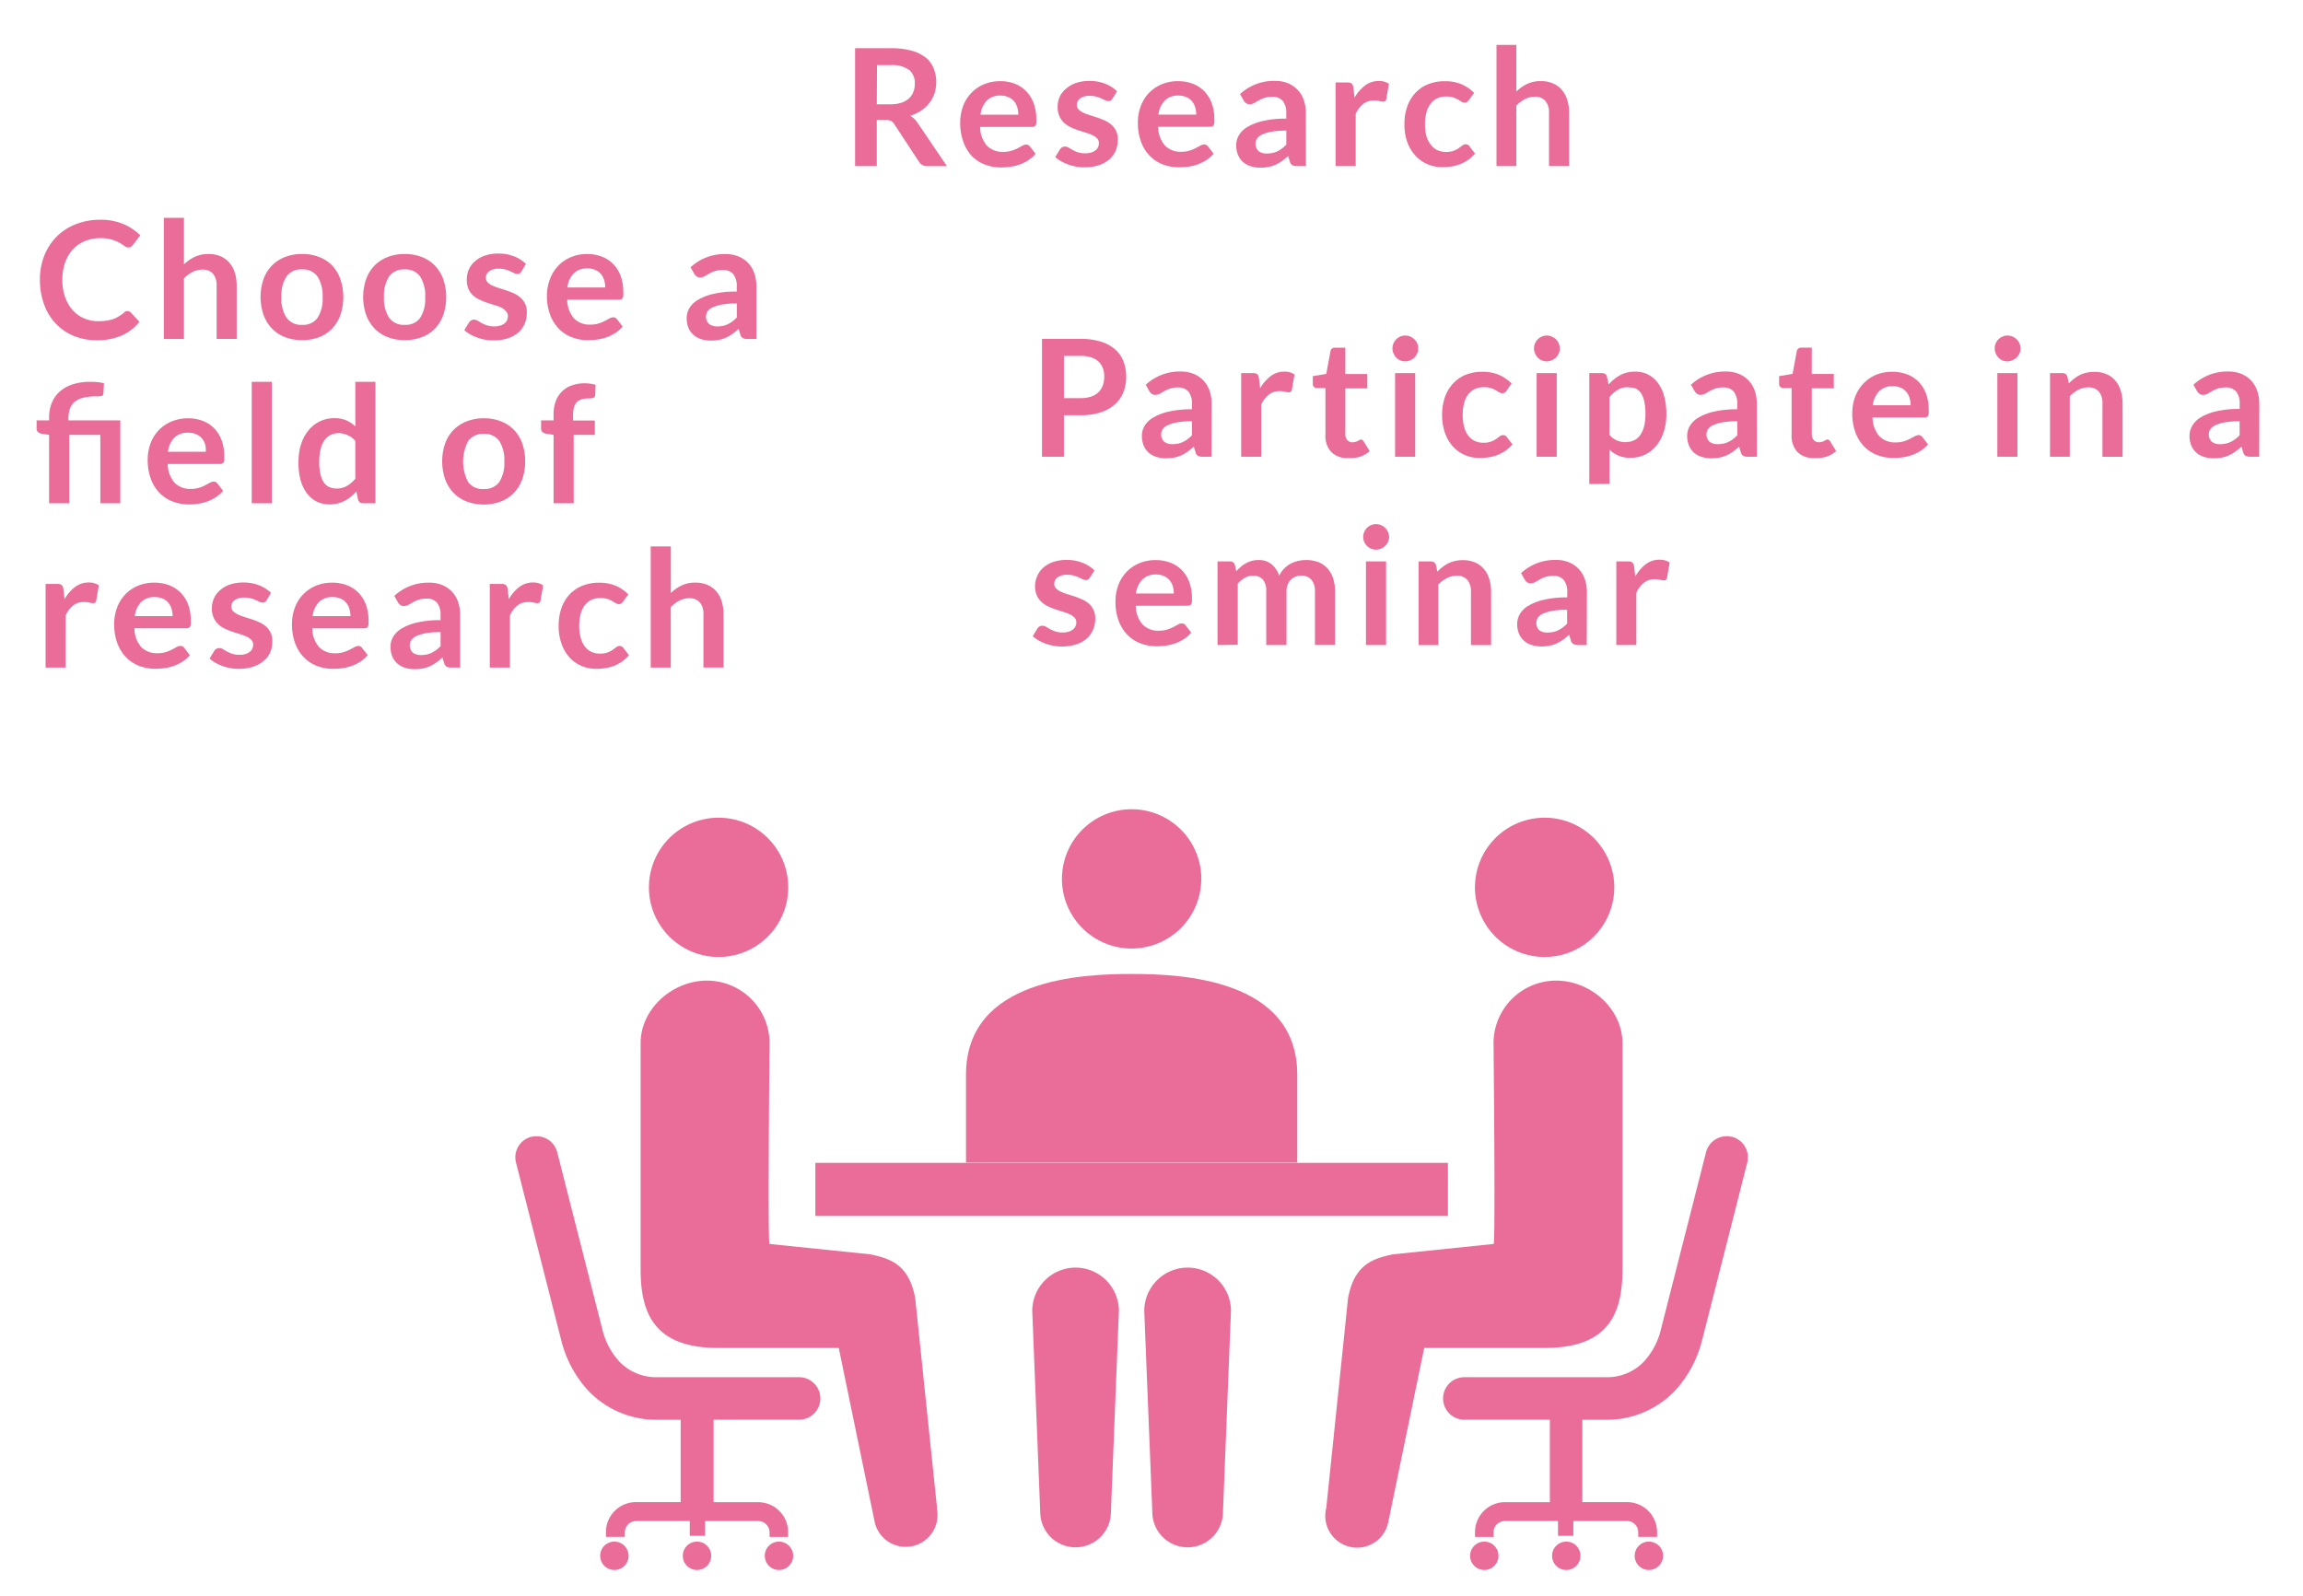 <svg xmlns="http://www.w3.org/2000/svg" viewBox="0 0 404 280"><defs><style>.cls-1{fill:#fff;}.cls-2{fill:#ea6d99;}</style></defs><title>成長のプロセス3年次_社会学科</title><g id="レイヤー_2" data-name="レイヤー 2"><g id="レイヤー_1-2" data-name="レイヤー 1"><rect class="cls-1" width="404" height="280"/><path class="cls-2" d="M262.87,273a2.49,2.49,0,1,1-2.48-2.49,2.48,2.48,0,0,1,2.48,2.49"/><path class="cls-2" d="M291.74,273a2.49,2.49,0,1,1-2.48-2.49,2.48,2.48,0,0,1,2.48,2.49"/><path class="cls-2" d="M277.25,273a2.49,2.49,0,1,1-2.48-2.49,2.48,2.48,0,0,1,2.48,2.49"/><path class="cls-2" d="M303.81,199.49a3.73,3.73,0,0,0-4.53,2.69l-7.92,31.11a12.71,12.71,0,0,1-3,5.65,8.9,8.9,0,0,1-6.69,2.72H256.88a3.73,3.73,0,0,0,0,7.46h15v14.47H264a5.26,5.26,0,0,0-5.25,5.26v.84H262v-.84A2,2,0,0,1,264,266.9h9.31v2.6H276v-2.6h9.44a1.94,1.94,0,0,1,1.94,1.94v.84h3.31v-.84a5.26,5.26,0,0,0-5.26-5.26h-7.85V249.13h4.06A16.49,16.49,0,0,0,293.86,244a20.36,20.36,0,0,0,4.73-8.84L306.51,204a3.73,3.73,0,0,0-2.7-4.53"/><path class="cls-2" d="M134.16,273a2.49,2.49,0,1,0,2.48-2.49,2.48,2.48,0,0,0-2.48,2.49"/><path class="cls-2" d="M105.29,273a2.49,2.49,0,1,0,2.48-2.49,2.48,2.48,0,0,0-2.48,2.49"/><path class="cls-2" d="M119.78,273a2.49,2.49,0,1,0,2.49-2.49,2.48,2.48,0,0,0-2.49,2.49"/><path class="cls-2" d="M93.22,199.49a3.74,3.74,0,0,1,4.53,2.69l7.92,31.11a12.75,12.75,0,0,0,3,5.65,8.92,8.92,0,0,0,6.69,2.72h24.82a3.73,3.73,0,1,1,0,7.46h-15v14.47H133a5.27,5.27,0,0,1,5.26,5.26v.84H135v-.84A2,2,0,0,0,133,266.9h-9.31v2.6H121v-2.6h-9.45a2,2,0,0,0-1.94,1.94v.84h-3.31v-.84a5.26,5.26,0,0,1,5.25-5.26h7.85V249.13h-4.06A16.49,16.49,0,0,1,103.17,244a20.27,20.27,0,0,1-4.72-8.84L90.52,204a3.72,3.72,0,0,1,2.69-4.53"/><path class="cls-2" d="M188.68,222.43a7.61,7.61,0,0,0-7.6,7.6l1.4,35.28a6.2,6.2,0,1,0,12.4,0l1.4-35.28a7.61,7.61,0,0,0-7.61-7.6"/><path class="cls-2" d="M208.34,222.43a7.61,7.61,0,0,0-7.61,7.6l1.41,35.28a6.2,6.2,0,1,0,12.4,0l1.4-35.28a7.6,7.6,0,0,0-7.6-7.6"/><path class="cls-2" d="M210.73,154.2A12.22,12.22,0,1,1,198.52,142a12.22,12.22,0,0,1,12.22,12.22"/><rect class="cls-2" x="143.03" y="204.05" width="110.97" height="9.31"/><path class="cls-2" d="M227.57,204V188.57c0-16.84-20.37-17.67-29.05-17.67s-29.06.83-29.06,17.67V204Z"/><path class="cls-2" d="M232.65,264.69l3.83-36.91c1.12-6,4.44-6.93,7.86-7.68L262,218.28c.37.58,0-35.44,0-35.44a11,11,0,0,1,11.17-10.77c6.07.11,11.57,5.13,11.45,11.18v39.5c0,8.11-2.71,13.78-13.69,13.78H249.84l-6.32,30.63a5.58,5.58,0,1,1-10.88-2.48"/><path class="cls-2" d="M164.39,264.69l-3.84-36.91c-1.13-6-4.44-6.93-7.86-7.68L135,218.28c-.36.58,0-35.44,0-35.44a11,11,0,0,0-11.17-10.77c-6.06.11-11.57,5.13-11.45,11.18v39.5c0,8.11,2.71,13.78,13.68,13.78h21.08l6.32,30.63a5.58,5.58,0,0,0,10.88-2.48"/><path class="cls-2" d="M259.36,159.54a12.22,12.22,0,1,0,7.77-15.44,12.22,12.22,0,0,0-7.77,15.44"/><path class="cls-2" d="M137.66,159.54a12.22,12.22,0,1,1-7.77-15.44,12.22,12.22,0,0,1,7.77,15.44"/><path class="cls-2" d="M22.4,54.6a.72.72,0,0,1,.54.24l1.52,1.64a8.34,8.34,0,0,1-3.1,2.39A10.68,10.68,0,0,1,17,59.7a10.45,10.45,0,0,1-4.14-.79,9.15,9.15,0,0,1-3.14-2.19,9.59,9.59,0,0,1-2-3.35A12.58,12.58,0,0,1,7,49.13a11.42,11.42,0,0,1,.77-4.27,9.64,9.64,0,0,1,5.53-5.52,11.54,11.54,0,0,1,4.31-.78,10.2,10.2,0,0,1,4,.74,9.43,9.43,0,0,1,3,2L23.29,43a1.2,1.2,0,0,1-.29.3.84.84,0,0,1-.49.13,1.13,1.13,0,0,1-.67-.26,8.16,8.16,0,0,0-.87-.56,7.07,7.07,0,0,0-1.34-.56,6.87,6.87,0,0,0-2.05-.26,6.94,6.94,0,0,0-2.68.51,6,6,0,0,0-2.1,1.45,6.66,6.66,0,0,0-1.37,2.3,8.81,8.81,0,0,0-.49,3,9.07,9.07,0,0,0,.49,3.11,6.84,6.84,0,0,0,1.34,2.29,5.74,5.74,0,0,0,2,1.42,6.16,6.16,0,0,0,2.46.49,10.49,10.49,0,0,0,1.42-.09,5.94,5.94,0,0,0,1.17-.27,5.16,5.16,0,0,0,1-.48,6.4,6.4,0,0,0,1-.72,1.35,1.35,0,0,1,.3-.21A.75.75,0,0,1,22.4,54.6Z"/><path class="cls-2" d="M28.74,59.48V38.22h3.53v8.17a7.45,7.45,0,0,1,1.89-1.32,5.47,5.47,0,0,1,2.42-.5,5.27,5.27,0,0,1,2.13.41,4.22,4.22,0,0,1,1.55,1.14,5,5,0,0,1,.94,1.76,7.49,7.49,0,0,1,.32,2.25v9.34H38V50.13a3.14,3.14,0,0,0-.62-2.08,2.31,2.31,0,0,0-1.87-.74,3.69,3.69,0,0,0-1.72.41,6.17,6.17,0,0,0-1.52,1.13V59.48Z"/><path class="cls-2" d="M53,44.57a8,8,0,0,1,3,.53,6.42,6.42,0,0,1,2.28,1.5A6.64,6.64,0,0,1,59.71,49a9.83,9.83,0,0,1,0,6.28,6.8,6.8,0,0,1-1.46,2.39A6.34,6.34,0,0,1,56,59.16a8.69,8.69,0,0,1-6,0,6.4,6.4,0,0,1-2.3-1.52,6.83,6.83,0,0,1-1.47-2.39,9.7,9.7,0,0,1,0-6.28A6.67,6.67,0,0,1,47.7,46.6,6.47,6.47,0,0,1,50,45.1,8.09,8.09,0,0,1,53,44.57ZM53,57a3.11,3.11,0,0,0,2.71-1.23,6.17,6.17,0,0,0,.88-3.61,6.24,6.24,0,0,0-.88-3.62A3.09,3.09,0,0,0,53,47.27a3.14,3.14,0,0,0-2.75,1.25,6.2,6.2,0,0,0-.89,3.61,6.14,6.14,0,0,0,.89,3.6A3.15,3.15,0,0,0,53,57Z"/><path class="cls-2" d="M71,44.57a8,8,0,0,1,3,.53,6.42,6.42,0,0,1,2.28,1.5A6.64,6.64,0,0,1,77.76,49a9.83,9.83,0,0,1,0,6.28,6.8,6.8,0,0,1-1.46,2.39A6.34,6.34,0,0,1,74,59.16a8.69,8.69,0,0,1-6,0,6.4,6.4,0,0,1-2.3-1.52,6.83,6.83,0,0,1-1.47-2.39,9.7,9.7,0,0,1,0-6.28,6.67,6.67,0,0,1,1.47-2.37A6.47,6.47,0,0,1,68,45.1,8.09,8.09,0,0,1,71,44.57ZM71,57a3.11,3.11,0,0,0,2.71-1.23,6.17,6.17,0,0,0,.88-3.61,6.24,6.24,0,0,0-.88-3.62A3.09,3.09,0,0,0,71,47.27a3.14,3.14,0,0,0-2.75,1.25,6.2,6.2,0,0,0-.89,3.61,6.14,6.14,0,0,0,.89,3.6A3.15,3.15,0,0,0,71,57Z"/><path class="cls-2" d="M91.46,47.66a1,1,0,0,1-.3.32.79.79,0,0,1-.4.09,1.26,1.26,0,0,1-.55-.14l-.68-.32a6.29,6.29,0,0,0-.88-.32,4.2,4.2,0,0,0-1.17-.14,2.72,2.72,0,0,0-1.65.44,1.37,1.37,0,0,0-.6,1.16,1.1,1.1,0,0,0,.31.79,2.75,2.75,0,0,0,.82.56,8,8,0,0,0,1.15.44l1.32.42q.67.23,1.32.52a4.57,4.57,0,0,1,1.15.74,3.27,3.27,0,0,1,1.12,2.6,4.86,4.86,0,0,1-.39,2,4.3,4.3,0,0,1-1.13,1.55,5.32,5.32,0,0,1-1.84,1,8,8,0,0,1-2.51.36,8.05,8.05,0,0,1-1.48-.13,8.86,8.86,0,0,1-1.39-.38,7.71,7.71,0,0,1-1.23-.57,6,6,0,0,1-1-.72l.82-1.34a1.16,1.16,0,0,1,.37-.37,1.06,1.06,0,0,1,.54-.13,1.13,1.13,0,0,1,.62.19l.68.4a6,6,0,0,0,.91.4,4,4,0,0,0,1.32.19,3.39,3.39,0,0,0,1.08-.15,2.28,2.28,0,0,0,.74-.39,1.49,1.49,0,0,0,.43-.56,1.7,1.7,0,0,0,.14-.67,1.18,1.18,0,0,0-.31-.84A2.67,2.67,0,0,0,88,54a7.92,7.92,0,0,0-1.16-.44l-1.33-.42a12.21,12.21,0,0,1-1.33-.54A4.55,4.55,0,0,1,83,51.86a3.53,3.53,0,0,1-.82-1.16A4,4,0,0,1,81.89,49a4.23,4.23,0,0,1,.36-1.72,4,4,0,0,1,1.05-1.42,5.26,5.26,0,0,1,1.73-1,7.24,7.24,0,0,1,2.4-.37,7.34,7.34,0,0,1,2.76.5,6.22,6.22,0,0,1,2.07,1.32Z"/><path class="cls-2" d="M103,44.57a7.1,7.1,0,0,1,2.55.45,5.6,5.6,0,0,1,2,1.29,5.93,5.93,0,0,1,1.32,2.09,7.9,7.9,0,0,1,.47,2.83,5.08,5.08,0,0,1,0,.66,1.07,1.07,0,0,1-.13.42.53.53,0,0,1-.25.21,1.07,1.07,0,0,1-.4.06H99.5a5.05,5.05,0,0,0,1.22,3.32,3.79,3.79,0,0,0,2.8,1.06,4.82,4.82,0,0,0,1.48-.2,6.88,6.88,0,0,0,1.09-.44l.82-.44a1.37,1.37,0,0,1,.68-.2.75.75,0,0,1,.37.09.83.83,0,0,1,.27.24l1,1.29a5.86,5.86,0,0,1-1.32,1.15,7.33,7.33,0,0,1-1.52.74,8.5,8.5,0,0,1-1.62.39,11.59,11.59,0,0,1-1.6.11,7.86,7.86,0,0,1-2.85-.51,6.37,6.37,0,0,1-2.29-1.5,7,7,0,0,1-1.53-2.46,9.51,9.51,0,0,1-.56-3.4A8.12,8.12,0,0,1,96.47,49a6.81,6.81,0,0,1,1.4-2.3,6.6,6.6,0,0,1,2.22-1.55A7.31,7.31,0,0,1,103,44.57Zm.07,2.53a3.27,3.27,0,0,0-2.42.87,4.3,4.3,0,0,0-1.12,2.47h6.64a4.41,4.41,0,0,0-.19-1.29,3,3,0,0,0-.57-1.07,2.7,2.7,0,0,0-1-.72A3.3,3.3,0,0,0,103.11,47.1Z"/><path class="cls-2" d="M132.69,59.48H131.1a1.69,1.69,0,0,1-.79-.15,1,1,0,0,1-.43-.61l-.31-1a12.36,12.36,0,0,1-1.09.88,6.73,6.73,0,0,1-1.11.64,5.66,5.66,0,0,1-1.22.39,7.47,7.47,0,0,1-1.43.13,5.6,5.6,0,0,1-1.72-.25,3.69,3.69,0,0,1-1.35-.75,3.42,3.42,0,0,1-.88-1.25,4.45,4.45,0,0,1-.31-1.74,3.43,3.43,0,0,1,.44-1.64,4.11,4.11,0,0,1,1.45-1.46,9.27,9.27,0,0,1,2.7-1.08,17.28,17.28,0,0,1,4.19-.43v-.87a3.29,3.29,0,0,0-.62-2.2,2.28,2.28,0,0,0-1.81-.71,4.4,4.4,0,0,0-1.43.2,5.67,5.67,0,0,0-1,.45l-.78.45a1.59,1.59,0,0,1-.79.2,1,1,0,0,1-.62-.19,1.44,1.44,0,0,1-.41-.46l-.64-1.13a8.73,8.73,0,0,1,6.11-2.32,5.9,5.9,0,0,1,2.3.42,4.89,4.89,0,0,1,1.71,1.17,5,5,0,0,1,1.07,1.8,6.9,6.9,0,0,1,.36,2.29Zm-6.87-2.2a4.85,4.85,0,0,0,1-.1,3.81,3.81,0,0,0,.87-.3,4.64,4.64,0,0,0,.79-.48,7.35,7.35,0,0,0,.77-.68V53.25a14.43,14.43,0,0,0-2.58.19,6.9,6.9,0,0,0-1.67.5,2.13,2.13,0,0,0-.89.71,1.77,1.77,0,0,0,.29,2.22A2.38,2.38,0,0,0,125.83,57.27Z"/><path class="cls-2" d="M8.61,88.31v-12l-1.27-.2a1.37,1.37,0,0,1-.67-.29.75.75,0,0,1-.25-.6V73.76H8.61v-.47a6.88,6.88,0,0,1,.44-2.5,5.32,5.32,0,0,1,1.34-2,6.34,6.34,0,0,1,2.27-1.32A9.9,9.9,0,0,1,15.92,67a12.08,12.08,0,0,1,1.23.06,5.58,5.58,0,0,1,1.09.21l-.11,1.83a.4.4,0,0,1-.36.39,4.34,4.34,0,0,1-.82.06,9.42,9.42,0,0,0-2.33.24,3.89,3.89,0,0,0-1.52.72,2.66,2.66,0,0,0-.83,1.2A5.12,5.12,0,0,0,12,73.4v.36h9.1V88.31H17.6v-12H12.15v12Z"/><path class="cls-2" d="M33,73.4a7.1,7.1,0,0,1,2.55.45,5.6,5.6,0,0,1,2,1.29,5.93,5.93,0,0,1,1.32,2.09,7.88,7.88,0,0,1,.47,2.83,5.09,5.09,0,0,1,0,.66,1.07,1.07,0,0,1-.13.42.53.53,0,0,1-.25.21,1.07,1.07,0,0,1-.4.06H29.43a5,5,0,0,0,1.22,3.32,3.79,3.79,0,0,0,2.8,1.06,4.82,4.82,0,0,0,1.48-.2A6.89,6.89,0,0,0,36,85.15l.82-.44a1.37,1.37,0,0,1,.68-.2.75.75,0,0,1,.37.09.83.83,0,0,1,.27.24l1,1.29a5.88,5.88,0,0,1-1.32,1.15,7.33,7.33,0,0,1-1.52.74,8.5,8.5,0,0,1-1.62.39,11.59,11.59,0,0,1-1.6.11A7.85,7.85,0,0,1,30.29,88,6.37,6.37,0,0,1,28,86.51a7,7,0,0,1-1.53-2.46,9.53,9.53,0,0,1-.56-3.4,8.12,8.12,0,0,1,.49-2.82,6.8,6.8,0,0,1,1.4-2.3A6.6,6.6,0,0,1,30,74,7.32,7.32,0,0,1,33,73.4ZM33,75.93a3.27,3.27,0,0,0-2.42.87,4.3,4.3,0,0,0-1.12,2.47h6.64A4.43,4.43,0,0,0,36,78a3,3,0,0,0-.57-1.07,2.71,2.71,0,0,0-1-.72A3.29,3.29,0,0,0,33,75.93Z"/><path class="cls-2" d="M47.7,67V88.31H44.16V67Z"/><path class="cls-2" d="M63.71,88.31a.87.87,0,0,1-.9-.64l-.29-1.42a8.81,8.81,0,0,1-1,.93,6.18,6.18,0,0,1-1.08.71,5.67,5.67,0,0,1-1.24.46,6,6,0,0,1-1.44.16,4.85,4.85,0,0,1-2.2-.5,4.9,4.9,0,0,1-1.72-1.45,6.94,6.94,0,0,1-1.12-2.35A11.86,11.86,0,0,1,52.36,81a10,10,0,0,1,.44-3,7.39,7.39,0,0,1,1.27-2.43,6,6,0,0,1,2-1.61,5.73,5.73,0,0,1,2.6-.58,5.1,5.1,0,0,1,2.1.39,5.53,5.53,0,0,1,1.56,1.05V67h3.53V88.31ZM59,85.72a3.62,3.62,0,0,0,1.87-.46A5.53,5.53,0,0,0,62.33,84V77.38a3.5,3.5,0,0,0-1.31-1A3.88,3.88,0,0,0,59.5,76a3.44,3.44,0,0,0-1.45.3,2.84,2.84,0,0,0-1.1.91,4.44,4.44,0,0,0-.69,1.54A8.84,8.84,0,0,0,56,81a9.81,9.81,0,0,0,.21,2.18,4.28,4.28,0,0,0,.59,1.46,2.25,2.25,0,0,0,.94.81A3,3,0,0,0,59,85.72Z"/><path class="cls-2" d="M84.88,73.4a8,8,0,0,1,3,.53,6.42,6.42,0,0,1,2.28,1.5,6.64,6.64,0,0,1,1.46,2.38,9.83,9.83,0,0,1,0,6.28,6.8,6.8,0,0,1-1.46,2.39A6.34,6.34,0,0,1,87.86,88a8.69,8.69,0,0,1-6,0,6.4,6.4,0,0,1-2.3-1.52,6.83,6.83,0,0,1-1.47-2.39,9.7,9.7,0,0,1,0-6.28,6.67,6.67,0,0,1,1.47-2.37,6.47,6.47,0,0,1,2.3-1.5A8.09,8.09,0,0,1,84.88,73.4Zm0,12.4a3.11,3.11,0,0,0,2.71-1.23A6.17,6.17,0,0,0,88.47,81a6.24,6.24,0,0,0-.88-3.62,3.09,3.09,0,0,0-2.71-1.24,3.14,3.14,0,0,0-2.75,1.25,7.77,7.77,0,0,0,0,7.21A3.15,3.15,0,0,0,84.88,85.81Z"/><path class="cls-2" d="M97.11,88.31v-12l-1.27-.2a1.37,1.37,0,0,1-.67-.29.75.75,0,0,1-.25-.6V73.76h2.19V72.67a6.33,6.33,0,0,1,.38-2.26,4.58,4.58,0,0,1,2.81-2.78,6.67,6.67,0,0,1,2.29-.37,6.31,6.31,0,0,1,1.89.27l-.07,1.77a.51.51,0,0,1-.39.52,3.11,3.11,0,0,1-.83.1,4.27,4.27,0,0,0-1.12.14,1.9,1.9,0,0,0-.84.47,2.14,2.14,0,0,0-.52.89,4.48,4.48,0,0,0-.18,1.37v1h3.82v2.52h-3.71v12Z"/><path class="cls-2" d="M8,117.14V102.47h2.07a1.12,1.12,0,0,1,.76.2,1.16,1.16,0,0,1,.29.69l.21,1.77A7,7,0,0,1,13.16,103a3.89,3.89,0,0,1,2.38-.79,3.07,3.07,0,0,1,1.8.5l-.46,2.65a.55.55,0,0,1-.19.37.64.64,0,0,1-.39.11,2.35,2.35,0,0,1-.59-.1,4,4,0,0,0-1-.1,3,3,0,0,0-1.89.61A4.67,4.67,0,0,0,11.52,108v9.14Z"/><path class="cls-2" d="M27.11,102.24a7.1,7.1,0,0,1,2.55.45,5.6,5.6,0,0,1,2,1.29A5.93,5.93,0,0,1,33,106.06a7.88,7.88,0,0,1,.47,2.83,5.09,5.09,0,0,1,0,.66,1.07,1.07,0,0,1-.13.42.53.53,0,0,1-.25.21,1.07,1.07,0,0,1-.4.06H23.58a5,5,0,0,0,1.22,3.32,3.79,3.79,0,0,0,2.8,1.06,4.82,4.82,0,0,0,1.48-.2,6.89,6.89,0,0,0,1.09-.44l.82-.44a1.37,1.37,0,0,1,.68-.2.75.75,0,0,1,.37.09.83.83,0,0,1,.27.24l1,1.29A5.88,5.88,0,0,1,32,116.11a7.33,7.33,0,0,1-1.52.74,8.5,8.5,0,0,1-1.62.39,11.59,11.59,0,0,1-1.6.11,7.85,7.85,0,0,1-2.85-.51,6.37,6.37,0,0,1-2.29-1.5,7,7,0,0,1-1.53-2.46,9.53,9.53,0,0,1-.56-3.4,8.12,8.12,0,0,1,.49-2.82,6.8,6.8,0,0,1,1.4-2.3,6.6,6.6,0,0,1,2.22-1.55A7.32,7.32,0,0,1,27.11,102.24Zm.07,2.53a3.27,3.27,0,0,0-2.42.87,4.3,4.3,0,0,0-1.12,2.47h6.64a4.43,4.43,0,0,0-.19-1.29,3,3,0,0,0-.57-1.07,2.71,2.71,0,0,0-1-.72A3.29,3.29,0,0,0,27.18,104.77Z"/><path class="cls-2" d="M46.77,105.33a1,1,0,0,1-.3.32.8.8,0,0,1-.4.09,1.26,1.26,0,0,1-.55-.14l-.68-.32A6.26,6.26,0,0,0,44,105a4.2,4.2,0,0,0-1.17-.14,2.72,2.72,0,0,0-1.65.44,1.37,1.37,0,0,0-.6,1.16,1.11,1.11,0,0,0,.31.79,2.76,2.76,0,0,0,.82.56,8,8,0,0,0,1.15.44l1.32.42q.67.23,1.32.52a4.58,4.58,0,0,1,1.15.74,3.28,3.28,0,0,1,1.12,2.6,4.87,4.87,0,0,1-.39,2A4.3,4.3,0,0,1,46.21,116a5.32,5.32,0,0,1-1.84,1,8,8,0,0,1-2.51.36,8.06,8.06,0,0,1-1.48-.13,8.87,8.87,0,0,1-1.39-.38,7.75,7.75,0,0,1-1.23-.57,6,6,0,0,1-1-.72l.82-1.34a1.16,1.16,0,0,1,.37-.37,1.06,1.06,0,0,1,.54-.13,1.14,1.14,0,0,1,.62.19l.68.4a6,6,0,0,0,.91.4,4,4,0,0,0,1.32.19,3.4,3.4,0,0,0,1.08-.15,2.27,2.27,0,0,0,.74-.39,1.49,1.49,0,0,0,.43-.56,1.7,1.7,0,0,0,.14-.67,1.19,1.19,0,0,0-.31-.84,2.68,2.68,0,0,0-.82-.57,7.91,7.91,0,0,0-1.16-.44l-1.33-.42a12.25,12.25,0,0,1-1.33-.54,4.54,4.54,0,0,1-1.16-.78,3.53,3.53,0,0,1-.82-1.16,4,4,0,0,1-.31-1.66,4.24,4.24,0,0,1,.36-1.72,4,4,0,0,1,1.05-1.42,5.26,5.26,0,0,1,1.73-1,7.24,7.24,0,0,1,2.4-.37,7.33,7.33,0,0,1,2.76.5,6.22,6.22,0,0,1,2.07,1.32Z"/><path class="cls-2" d="M58.31,102.24a7.1,7.1,0,0,1,2.55.45,5.6,5.6,0,0,1,2,1.29,5.93,5.93,0,0,1,1.32,2.09,7.88,7.88,0,0,1,.47,2.83,5.09,5.09,0,0,1,0,.66,1.07,1.07,0,0,1-.13.42.53.53,0,0,1-.25.21,1.07,1.07,0,0,1-.4.06H54.78A5,5,0,0,0,56,113.57a3.79,3.79,0,0,0,2.8,1.06,4.82,4.82,0,0,0,1.48-.2,6.89,6.89,0,0,0,1.09-.44l.82-.44a1.37,1.37,0,0,1,.68-.2.75.75,0,0,1,.37.09.83.83,0,0,1,.27.24l1,1.29a5.88,5.88,0,0,1-1.32,1.15,7.33,7.33,0,0,1-1.52.74,8.5,8.5,0,0,1-1.62.39,11.59,11.59,0,0,1-1.6.11,7.85,7.85,0,0,1-2.85-.51,6.37,6.37,0,0,1-2.29-1.5,7,7,0,0,1-1.53-2.46,9.53,9.53,0,0,1-.56-3.4,8.12,8.12,0,0,1,.49-2.82,6.8,6.8,0,0,1,1.4-2.3,6.6,6.6,0,0,1,2.22-1.55A7.32,7.32,0,0,1,58.31,102.24Zm.07,2.53a3.27,3.27,0,0,0-2.42.87,4.3,4.3,0,0,0-1.12,2.47h6.64a4.43,4.43,0,0,0-.19-1.29,3,3,0,0,0-.57-1.07,2.71,2.71,0,0,0-1-.72A3.29,3.29,0,0,0,58.38,104.77Z"/><path class="cls-2" d="M80.73,117.14H79.14a1.69,1.69,0,0,1-.79-.15,1,1,0,0,1-.43-.61l-.31-1a12.22,12.22,0,0,1-1.09.88,6.73,6.73,0,0,1-1.11.64,5.65,5.65,0,0,1-1.22.39,7.47,7.47,0,0,1-1.43.13,5.6,5.6,0,0,1-1.72-.25,3.69,3.69,0,0,1-1.35-.75,3.42,3.42,0,0,1-.88-1.25,4.45,4.45,0,0,1-.31-1.74,3.43,3.43,0,0,1,.44-1.64,4.11,4.11,0,0,1,1.45-1.46,9.26,9.26,0,0,1,2.7-1.08,17.27,17.27,0,0,1,4.19-.43v-.87a3.28,3.28,0,0,0-.62-2.2,2.28,2.28,0,0,0-1.81-.71,4.4,4.4,0,0,0-1.43.2,5.69,5.69,0,0,0-1,.45l-.78.45a1.59,1.59,0,0,1-.79.2,1,1,0,0,1-.62-.19,1.45,1.45,0,0,1-.42-.46l-.64-1.13a8.73,8.73,0,0,1,6.11-2.32,5.91,5.91,0,0,1,2.3.42,4.89,4.89,0,0,1,1.71,1.17,5,5,0,0,1,1.07,1.8,6.9,6.9,0,0,1,.36,2.29Zm-6.87-2.2a4.85,4.85,0,0,0,1-.1,3.8,3.8,0,0,0,.87-.3,4.64,4.64,0,0,0,.79-.48,7.41,7.41,0,0,0,.77-.68v-2.46a14.43,14.43,0,0,0-2.58.19,6.9,6.9,0,0,0-1.67.5,2.14,2.14,0,0,0-.89.71,1.77,1.77,0,0,0,.29,2.22A2.38,2.38,0,0,0,73.86,114.94Z"/><path class="cls-2" d="M85.92,117.14V102.47H88a1.12,1.12,0,0,1,.76.2,1.16,1.16,0,0,1,.29.69l.21,1.77A7,7,0,0,1,91.1,103a3.89,3.89,0,0,1,2.38-.79,3.07,3.07,0,0,1,1.8.5l-.46,2.65a.55.55,0,0,1-.19.37.64.64,0,0,1-.39.11,2.35,2.35,0,0,1-.59-.1,4,4,0,0,0-1-.1,3,3,0,0,0-1.89.61A4.67,4.67,0,0,0,89.46,108v9.14Z"/><path class="cls-2" d="M109.3,105.57a1.73,1.73,0,0,1-.31.31.7.7,0,0,1-.44.12,1,1,0,0,1-.53-.16l-.62-.37a4.71,4.71,0,0,0-.85-.37,3.92,3.92,0,0,0-1.22-.16,3.72,3.72,0,0,0-1.63.34,3.09,3.09,0,0,0-1.17,1,4.35,4.35,0,0,0-.69,1.52,8.19,8.19,0,0,0-.23,2,7.93,7.93,0,0,0,.25,2.09,4.46,4.46,0,0,0,.72,1.54,3.11,3.11,0,0,0,1.14.94,3.46,3.46,0,0,0,1.52.32,3.75,3.75,0,0,0,1.37-.21,4.29,4.29,0,0,0,.88-.46l.62-.46a.94.94,0,0,1,.59-.21.72.72,0,0,1,.64.33l1,1.29a6.36,6.36,0,0,1-1.27,1.15,6.83,6.83,0,0,1-1.42.74,7.38,7.38,0,0,1-1.52.39,10.83,10.83,0,0,1-1.56.11,6.52,6.52,0,0,1-2.56-.51,6,6,0,0,1-2.1-1.48A7.13,7.13,0,0,1,98.52,113a9.19,9.19,0,0,1-.52-3.21,9.34,9.34,0,0,1,.46-3,6.79,6.79,0,0,1,1.37-2.39,6.29,6.29,0,0,1,2.23-1.58,7.7,7.7,0,0,1,3.06-.57,7.27,7.27,0,0,1,2.88.53,7,7,0,0,1,2.22,1.52Z"/><path class="cls-2" d="M114.15,117.14V95.88h3.53v8.17a7.45,7.45,0,0,1,1.89-1.32,5.47,5.47,0,0,1,2.42-.5,5.27,5.27,0,0,1,2.13.41,4.21,4.21,0,0,1,1.55,1.14,5,5,0,0,1,.94,1.76,7.47,7.47,0,0,1,.32,2.25v9.34h-3.53V107.8a3.14,3.14,0,0,0-.62-2.08,2.31,2.31,0,0,0-1.87-.74,3.69,3.69,0,0,0-1.72.41,6.19,6.19,0,0,0-1.52,1.13v10.62Z"/><path class="cls-2" d="M186.64,72.86v7.28h-3.85V59.46h6.74a11.81,11.81,0,0,1,3.59.49,6.91,6.91,0,0,1,2.5,1.36,5.33,5.33,0,0,1,1.46,2.09,7.78,7.78,0,0,1,0,5.41,5.73,5.73,0,0,1-1.5,2.15,7,7,0,0,1-2.5,1.4,11.14,11.14,0,0,1-3.52.5Zm0-3h2.89a5.82,5.82,0,0,0,1.85-.26,3.43,3.43,0,0,0,1.3-.76,3.12,3.12,0,0,0,.77-1.2,4.58,4.58,0,0,0,.26-1.58,4.16,4.16,0,0,0-.26-1.5,3,3,0,0,0-.77-1.14,3.43,3.43,0,0,0-1.3-.72,6.14,6.14,0,0,0-1.85-.25h-2.89Z"/><path class="cls-2" d="M212.54,80.14h-1.59a1.69,1.69,0,0,1-.79-.15,1,1,0,0,1-.43-.61l-.31-1a12.22,12.22,0,0,1-1.09.88,6.73,6.73,0,0,1-1.11.64,5.65,5.65,0,0,1-1.22.39,7.47,7.47,0,0,1-1.43.13,5.6,5.6,0,0,1-1.72-.25,3.69,3.69,0,0,1-1.35-.75,3.42,3.42,0,0,1-.88-1.25,4.45,4.45,0,0,1-.31-1.74,3.43,3.43,0,0,1,.44-1.64,4.11,4.11,0,0,1,1.45-1.46,9.26,9.26,0,0,1,2.7-1.08,17.27,17.27,0,0,1,4.19-.43V70.9a3.28,3.28,0,0,0-.62-2.2,2.28,2.28,0,0,0-1.81-.71,4.4,4.4,0,0,0-1.43.2,5.69,5.69,0,0,0-1,.45l-.78.45a1.59,1.59,0,0,1-.79.2,1,1,0,0,1-.62-.19,1.45,1.45,0,0,1-.42-.46L201,67.51a8.73,8.73,0,0,1,6.11-2.32,5.91,5.91,0,0,1,2.3.42,4.89,4.89,0,0,1,1.71,1.17,5,5,0,0,1,1.07,1.8,6.9,6.9,0,0,1,.36,2.29Zm-6.87-2.2a4.85,4.85,0,0,0,1-.1,3.8,3.8,0,0,0,.87-.3,4.64,4.64,0,0,0,.79-.48,7.41,7.41,0,0,0,.77-.68V73.92a14.43,14.43,0,0,0-2.58.19,6.9,6.9,0,0,0-1.67.5,2.14,2.14,0,0,0-.89.71,1.77,1.77,0,0,0,.29,2.22A2.38,2.38,0,0,0,205.67,77.94Z"/><path class="cls-2" d="M217.73,80.14V65.47h2.07a1.12,1.12,0,0,1,.76.2,1.16,1.16,0,0,1,.29.69l.21,1.77A7,7,0,0,1,222.91,66a3.89,3.89,0,0,1,2.38-.79,3.07,3.07,0,0,1,1.8.5l-.46,2.65a.55.55,0,0,1-.19.37.64.64,0,0,1-.39.11,2.35,2.35,0,0,1-.59-.1,4,4,0,0,0-1-.1,3,3,0,0,0-1.89.61A4.67,4.67,0,0,0,221.26,71v9.14Z"/><path class="cls-2" d="M236.44,80.37a3.86,3.86,0,0,1-2.93-1.08,4.14,4.14,0,0,1-1-3v-8.2H231a.68.68,0,0,1-.7-.74V66l2.36-.39.74-4a.71.71,0,0,1,.26-.44.83.83,0,0,1,.52-.16H236v4.62h3.86v2.52H236v8a1.56,1.56,0,0,0,.34,1.07,1.16,1.16,0,0,0,.92.39,1.65,1.65,0,0,0,.55-.08,2.65,2.65,0,0,0,.39-.16l.29-.16a.49.49,0,0,1,.26-.08.4.4,0,0,1,.26.08,1.2,1.2,0,0,1,.21.24l1.06,1.72a5.33,5.33,0,0,1-1.77,1A6.62,6.62,0,0,1,236.44,80.37Z"/><path class="cls-2" d="M248.79,61.19a2,2,0,0,1-.19.86,2.33,2.33,0,0,1-1.22,1.18,2.22,2.22,0,0,1-.89.18,2.13,2.13,0,0,1-.87-.18A2.27,2.27,0,0,1,244.45,62a2.08,2.08,0,0,1-.18-.86,2.21,2.21,0,0,1,.18-.89,2.23,2.23,0,0,1,1.19-1.19,2.13,2.13,0,0,1,.87-.18,2.22,2.22,0,0,1,.89.18,2.38,2.38,0,0,1,.72.48,2.33,2.33,0,0,1,.49.71A2.15,2.15,0,0,1,248.79,61.19Zm-.53,4.28V80.14h-3.53V65.47Z"/><path class="cls-2" d="M264.28,68.57a1.73,1.73,0,0,1-.31.31.7.7,0,0,1-.44.12,1,1,0,0,1-.53-.16l-.62-.37a4.71,4.71,0,0,0-.85-.37,3.92,3.92,0,0,0-1.22-.16,3.72,3.72,0,0,0-1.63.34,3.09,3.09,0,0,0-1.17,1,4.35,4.35,0,0,0-.69,1.52,8.19,8.19,0,0,0-.23,2,7.93,7.93,0,0,0,.25,2.09,4.46,4.46,0,0,0,.72,1.54,3.11,3.11,0,0,0,1.14.94,3.46,3.46,0,0,0,1.52.32,3.75,3.75,0,0,0,1.37-.21,4.29,4.29,0,0,0,.88-.46l.62-.46a.94.94,0,0,1,.59-.21.72.72,0,0,1,.64.33l1,1.29a6.36,6.36,0,0,1-1.27,1.15,6.83,6.83,0,0,1-1.42.74,7.38,7.38,0,0,1-1.52.39,10.83,10.83,0,0,1-1.56.11,6.52,6.52,0,0,1-2.56-.51,6,6,0,0,1-2.1-1.48A7.13,7.13,0,0,1,253.5,76a9.19,9.19,0,0,1-.52-3.21,9.34,9.34,0,0,1,.46-3,6.79,6.79,0,0,1,1.37-2.39A6.29,6.29,0,0,1,257,65.81a7.7,7.7,0,0,1,3.06-.57,7.27,7.27,0,0,1,2.88.53,7,7,0,0,1,2.22,1.52Z"/><path class="cls-2" d="M273.62,61.19a2,2,0,0,1-.19.86,2.33,2.33,0,0,1-1.22,1.18,2.22,2.22,0,0,1-.89.18,2.13,2.13,0,0,1-.87-.18A2.28,2.28,0,0,1,269.28,62a2.08,2.08,0,0,1-.18-.86,2.22,2.22,0,0,1,.18-.89,2.24,2.24,0,0,1,1.19-1.19,2.13,2.13,0,0,1,.87-.18,2.22,2.22,0,0,1,.89.18,2.38,2.38,0,0,1,.72.48,2.33,2.33,0,0,1,.49.71A2.15,2.15,0,0,1,273.62,61.19Zm-.53,4.28V80.14h-3.53V65.47Z"/><path class="cls-2" d="M278.8,84.94V65.47H281a1.07,1.07,0,0,1,.59.16.74.74,0,0,1,.31.49l.29,1.36a7.43,7.43,0,0,1,2-1.64,5.53,5.53,0,0,1,2.7-.63,4.81,4.81,0,0,1,2.2.5,4.94,4.94,0,0,1,1.72,1.45,7,7,0,0,1,1.12,2.35,11.81,11.81,0,0,1,.39,3.2,10.06,10.06,0,0,1-.44,3,7.44,7.44,0,0,1-1.27,2.43,5.72,5.72,0,0,1-4.6,2.19,5.27,5.27,0,0,1-2.11-.38,5.17,5.17,0,0,1-1.55-1.05v6Zm6.87-17a3.6,3.6,0,0,0-1.88.46,5.45,5.45,0,0,0-1.45,1.31v6.58a3.36,3.36,0,0,0,1.31,1,4,4,0,0,0,1.52.29,3.41,3.41,0,0,0,1.45-.3,2.81,2.81,0,0,0,1.1-.92,4.55,4.55,0,0,0,.69-1.55,8.87,8.87,0,0,0,.24-2.21,9.81,9.81,0,0,0-.21-2.18,4.24,4.24,0,0,0-.59-1.45,2.36,2.36,0,0,0-.94-.81A2.92,2.92,0,0,0,285.67,68Z"/><path class="cls-2" d="M308.2,80.14h-1.59a1.69,1.69,0,0,1-.79-.15,1,1,0,0,1-.43-.61l-.31-1a12.3,12.3,0,0,1-1.09.88,6.69,6.69,0,0,1-1.11.64,5.65,5.65,0,0,1-1.22.39,7.47,7.47,0,0,1-1.43.13,5.6,5.6,0,0,1-1.72-.25,3.69,3.69,0,0,1-1.35-.75,3.42,3.42,0,0,1-.88-1.25,4.45,4.45,0,0,1-.31-1.74,3.43,3.43,0,0,1,.44-1.64,4.11,4.11,0,0,1,1.45-1.46,9.27,9.27,0,0,1,2.7-1.08,17.27,17.27,0,0,1,4.19-.43V70.9a3.28,3.28,0,0,0-.62-2.2,2.27,2.27,0,0,0-1.81-.71,4.4,4.4,0,0,0-1.43.2,5.68,5.68,0,0,0-1,.45l-.78.45a1.59,1.59,0,0,1-.79.2,1,1,0,0,1-.62-.19,1.45,1.45,0,0,1-.42-.46l-.64-1.13a8.73,8.73,0,0,1,6.11-2.32,5.9,5.9,0,0,1,2.3.42,4.89,4.89,0,0,1,1.71,1.17,5,5,0,0,1,1.07,1.8,6.9,6.9,0,0,1,.36,2.29Zm-6.87-2.2a4.85,4.85,0,0,0,1-.1,3.81,3.81,0,0,0,.87-.3,4.65,4.65,0,0,0,.79-.48,7.36,7.36,0,0,0,.77-.68V73.92a14.43,14.43,0,0,0-2.58.19,6.9,6.9,0,0,0-1.67.5,2.14,2.14,0,0,0-.89.71,1.77,1.77,0,0,0,.29,2.22A2.38,2.38,0,0,0,301.34,77.94Z"/><path class="cls-2" d="M318.22,80.37a3.86,3.86,0,0,1-2.93-1.08,4.14,4.14,0,0,1-1-3v-8.2h-1.49a.68.68,0,0,1-.7-.74V66l2.36-.39.74-4a.71.71,0,0,1,.26-.44A.84.84,0,0,1,316,61h1.83v4.62h3.86v2.52h-3.86v8a1.56,1.56,0,0,0,.34,1.07,1.16,1.16,0,0,0,.92.39,1.65,1.65,0,0,0,.55-.08,2.66,2.66,0,0,0,.39-.16l.29-.16a.49.49,0,0,1,.26-.08.4.4,0,0,1,.26.08,1.21,1.21,0,0,1,.21.24l1.06,1.72a5.33,5.33,0,0,1-1.77,1A6.62,6.62,0,0,1,318.22,80.37Z"/><path class="cls-2" d="M332,65.24a7.1,7.1,0,0,1,2.55.45,5.6,5.6,0,0,1,2,1.29,5.94,5.94,0,0,1,1.32,2.09,7.9,7.9,0,0,1,.47,2.83,5.09,5.09,0,0,1,0,.66,1.08,1.08,0,0,1-.13.42.53.53,0,0,1-.25.21,1.07,1.07,0,0,1-.4.06h-9.07a5.05,5.05,0,0,0,1.22,3.32,3.79,3.79,0,0,0,2.8,1.06,4.82,4.82,0,0,0,1.48-.2,6.88,6.88,0,0,0,1.09-.44l.82-.44a1.37,1.37,0,0,1,.68-.2.75.75,0,0,1,.37.09.83.83,0,0,1,.27.24l1,1.29a5.87,5.87,0,0,1-1.32,1.15,7.33,7.33,0,0,1-1.52.74,8.5,8.5,0,0,1-1.62.39,11.6,11.6,0,0,1-1.6.11,7.85,7.85,0,0,1-2.85-.51,6.37,6.37,0,0,1-2.29-1.5,7,7,0,0,1-1.53-2.46,9.51,9.51,0,0,1-.56-3.4,8.12,8.12,0,0,1,.49-2.82,6.8,6.8,0,0,1,1.4-2.3A6.6,6.6,0,0,1,329,65.81,7.31,7.31,0,0,1,332,65.24Zm.07,2.53a3.27,3.27,0,0,0-2.42.87,4.3,4.3,0,0,0-1.12,2.47h6.64a4.43,4.43,0,0,0-.19-1.29,3,3,0,0,0-.57-1.07,2.71,2.71,0,0,0-1-.72A3.29,3.29,0,0,0,332.07,67.77Z"/><path class="cls-2" d="M354.44,61.19a2,2,0,0,1-.19.86A2.33,2.33,0,0,1,353,63.23a2.22,2.22,0,0,1-.89.18,2.13,2.13,0,0,1-.87-.18A2.28,2.28,0,0,1,350.1,62a2.08,2.08,0,0,1-.18-.86,2.22,2.22,0,0,1,.18-.89,2.24,2.24,0,0,1,1.19-1.19,2.13,2.13,0,0,1,.87-.18,2.22,2.22,0,0,1,.89.18,2.37,2.37,0,0,1,.72.48,2.33,2.33,0,0,1,.49.71A2.15,2.15,0,0,1,354.44,61.19Zm-.53,4.28V80.14h-3.53V65.47Z"/><path class="cls-2" d="M359.62,80.14V65.47h2.16a.87.87,0,0,1,.9.64l.24,1.16a7.9,7.9,0,0,1,.94-.83,6.58,6.58,0,0,1,1-.64,5.32,5.32,0,0,1,1.18-.41,6.18,6.18,0,0,1,1.37-.14,5.27,5.27,0,0,1,2.13.41,4.22,4.22,0,0,1,1.55,1.14,5,5,0,0,1,.94,1.76,7.47,7.47,0,0,1,.32,2.25v9.34h-3.53V70.8a3.14,3.14,0,0,0-.62-2.08,2.31,2.31,0,0,0-1.87-.74,3.69,3.69,0,0,0-1.72.41,6.18,6.18,0,0,0-1.52,1.13V80.14Z"/><path class="cls-2" d="M396.32,80.14h-1.59a1.69,1.69,0,0,1-.79-.15,1,1,0,0,1-.43-.61l-.31-1a12.3,12.3,0,0,1-1.09.88,6.69,6.69,0,0,1-1.11.64,5.65,5.65,0,0,1-1.22.39,7.47,7.47,0,0,1-1.43.13,5.6,5.6,0,0,1-1.72-.25,3.69,3.69,0,0,1-1.35-.75,3.42,3.42,0,0,1-.88-1.25,4.45,4.45,0,0,1-.31-1.74,3.43,3.43,0,0,1,.44-1.64A4.11,4.11,0,0,1,386,73.27a9.27,9.27,0,0,1,2.7-1.08,17.27,17.27,0,0,1,4.19-.43V70.9a3.28,3.28,0,0,0-.62-2.2,2.27,2.27,0,0,0-1.81-.71,4.4,4.4,0,0,0-1.43.2,5.68,5.68,0,0,0-1,.45l-.78.45a1.59,1.59,0,0,1-.79.2,1,1,0,0,1-.62-.19,1.45,1.45,0,0,1-.42-.46l-.64-1.13a8.73,8.73,0,0,1,6.11-2.32,5.9,5.9,0,0,1,2.3.42,4.89,4.89,0,0,1,1.71,1.17,5,5,0,0,1,1.07,1.8,6.9,6.9,0,0,1,.36,2.29Zm-6.87-2.2a4.85,4.85,0,0,0,1-.1,3.81,3.81,0,0,0,.87-.3,4.65,4.65,0,0,0,.79-.48,7.36,7.36,0,0,0,.77-.68V73.92a14.43,14.43,0,0,0-2.58.19,6.9,6.9,0,0,0-1.67.5,2.14,2.14,0,0,0-.89.71,1.77,1.77,0,0,0,.29,2.22A2.38,2.38,0,0,0,389.45,77.94Z"/><path class="cls-2" d="M191.17,101.37a1,1,0,0,1-.3.32.79.79,0,0,1-.4.09,1.26,1.26,0,0,1-.55-.14l-.68-.32a6.29,6.29,0,0,0-.88-.32,4.2,4.2,0,0,0-1.17-.14,2.72,2.72,0,0,0-1.65.44,1.37,1.37,0,0,0-.6,1.16,1.1,1.1,0,0,0,.31.79,2.75,2.75,0,0,0,.82.56,8,8,0,0,0,1.15.44l1.32.42q.67.23,1.32.52a4.57,4.57,0,0,1,1.15.74,3.27,3.27,0,0,1,1.12,2.6,4.86,4.86,0,0,1-.39,2,4.3,4.3,0,0,1-1.13,1.55,5.32,5.32,0,0,1-1.84,1,8,8,0,0,1-2.51.36,8.05,8.05,0,0,1-1.48-.13,8.86,8.86,0,0,1-1.39-.38,7.71,7.71,0,0,1-1.23-.57,6,6,0,0,1-1-.72l.82-1.34a1.16,1.16,0,0,1,.37-.37,1.06,1.06,0,0,1,.54-.13,1.13,1.13,0,0,1,.62.19l.68.4a6,6,0,0,0,.91.4,4,4,0,0,0,1.32.19,3.39,3.39,0,0,0,1.08-.15,2.28,2.28,0,0,0,.74-.39,1.49,1.49,0,0,0,.43-.56,1.7,1.7,0,0,0,.14-.67,1.18,1.18,0,0,0-.31-.84,2.67,2.67,0,0,0-.82-.57,7.92,7.92,0,0,0-1.16-.44l-1.33-.42a12.21,12.21,0,0,1-1.33-.54,4.55,4.55,0,0,1-1.16-.78,3.53,3.53,0,0,1-.82-1.16,4,4,0,0,1-.31-1.66A4.23,4.23,0,0,1,182,101,4,4,0,0,1,183,99.62a5.26,5.26,0,0,1,1.73-1,7.24,7.24,0,0,1,2.4-.37,7.34,7.34,0,0,1,2.76.5A6.22,6.22,0,0,1,192,100.1Z"/><path class="cls-2" d="M202.75,98.28a7.1,7.1,0,0,1,2.55.45,5.6,5.6,0,0,1,2,1.29,5.93,5.93,0,0,1,1.32,2.09,7.9,7.9,0,0,1,.47,2.83,5.08,5.08,0,0,1,0,.66,1.07,1.07,0,0,1-.13.42.53.53,0,0,1-.25.21,1.07,1.07,0,0,1-.4.06h-9.07a5.05,5.05,0,0,0,1.22,3.32,3.79,3.79,0,0,0,2.8,1.06,4.82,4.82,0,0,0,1.48-.2,6.88,6.88,0,0,0,1.09-.44l.82-.44a1.37,1.37,0,0,1,.68-.2.75.75,0,0,1,.37.09.83.83,0,0,1,.27.24l1,1.29a5.86,5.86,0,0,1-1.32,1.15,7.33,7.33,0,0,1-1.52.74,8.5,8.5,0,0,1-1.62.39,11.59,11.59,0,0,1-1.6.11,7.86,7.86,0,0,1-2.85-.51,6.37,6.37,0,0,1-2.29-1.5,7,7,0,0,1-1.53-2.46,9.51,9.51,0,0,1-.56-3.4,8.12,8.12,0,0,1,.49-2.82,6.81,6.81,0,0,1,1.4-2.3,6.6,6.6,0,0,1,2.22-1.55A7.31,7.31,0,0,1,202.75,98.28Zm.07,2.53a3.27,3.27,0,0,0-2.42.87,4.3,4.3,0,0,0-1.12,2.47h6.64a4.41,4.41,0,0,0-.19-1.29,3,3,0,0,0-.57-1.07,2.7,2.7,0,0,0-1-.72A3.3,3.3,0,0,0,202.82,100.81Z"/><path class="cls-2" d="M213.58,113.19V98.51h2.16a.87.87,0,0,1,.9.64l.23,1.09a8.39,8.39,0,0,1,.81-.79,5.19,5.19,0,0,1,.9-.62,5,5,0,0,1,1-.41,4.61,4.61,0,0,1,1.21-.15,3.43,3.43,0,0,1,2.28.75,4.52,4.52,0,0,1,1.34,2,4.48,4.48,0,0,1,.86-1.25,4.69,4.69,0,0,1,1.13-.85,5.24,5.24,0,0,1,1.31-.49,6.25,6.25,0,0,1,1.4-.16,5.86,5.86,0,0,1,2.16.37,4.15,4.15,0,0,1,1.59,1.09,4.79,4.79,0,0,1,1,1.74,7.61,7.61,0,0,1,.34,2.36v9.34h-3.53v-9.34a3.14,3.14,0,0,0-.62-2.11,2.26,2.26,0,0,0-1.8-.71,2.71,2.71,0,0,0-1,.19,2.41,2.41,0,0,0-.82.54,2.46,2.46,0,0,0-.55.88,3.43,3.43,0,0,0-.2,1.22v9.34h-3.55v-9.34a3.2,3.2,0,0,0-.59-2.15,2.22,2.22,0,0,0-1.75-.67,2.83,2.83,0,0,0-1.42.38,4.8,4.8,0,0,0-1.24,1v10.74Z"/><path class="cls-2" d="M243.68,94.23a2,2,0,0,1-.19.86,2.33,2.33,0,0,1-1.22,1.18,2.22,2.22,0,0,1-.89.18,2.13,2.13,0,0,1-.87-.18,2.27,2.27,0,0,1-1.19-1.18,2.08,2.08,0,0,1-.18-.86,2.21,2.21,0,0,1,.18-.89,2.23,2.23,0,0,1,1.19-1.19,2.13,2.13,0,0,1,.87-.18,2.22,2.22,0,0,1,.89.18,2.38,2.38,0,0,1,.72.48,2.33,2.33,0,0,1,.49.71A2.15,2.15,0,0,1,243.68,94.23Zm-.53,4.28v14.68h-3.53V98.51Z"/><path class="cls-2" d="M248.86,113.19V98.51H251a.87.87,0,0,1,.9.64l.24,1.16a7.9,7.9,0,0,1,.94-.83,6.58,6.58,0,0,1,1-.64,5.31,5.31,0,0,1,1.18-.41,6.18,6.18,0,0,1,1.37-.14,5.27,5.27,0,0,1,2.13.41,4.22,4.22,0,0,1,1.55,1.14,5,5,0,0,1,.94,1.76,7.49,7.49,0,0,1,.32,2.25v9.34h-3.53v-9.34a3.14,3.14,0,0,0-.62-2.08,2.31,2.31,0,0,0-1.87-.74,3.69,3.69,0,0,0-1.72.41,6.17,6.17,0,0,0-1.52,1.13v10.62Z"/><path class="cls-2" d="M278.35,113.19h-1.59A1.69,1.69,0,0,1,276,113a1,1,0,0,1-.43-.61l-.31-1a12.36,12.36,0,0,1-1.09.88,6.73,6.73,0,0,1-1.11.64,5.66,5.66,0,0,1-1.22.39,7.47,7.47,0,0,1-1.43.13,5.6,5.6,0,0,1-1.72-.25,3.69,3.69,0,0,1-1.35-.75,3.42,3.42,0,0,1-.88-1.25,4.45,4.45,0,0,1-.31-1.74,3.43,3.43,0,0,1,.44-1.64,4.11,4.11,0,0,1,1.45-1.46,9.27,9.27,0,0,1,2.7-1.08,17.28,17.28,0,0,1,4.19-.43v-.87a3.29,3.29,0,0,0-.62-2.2,2.28,2.28,0,0,0-1.81-.71,4.4,4.4,0,0,0-1.43.2,5.67,5.67,0,0,0-1,.45l-.78.45a1.59,1.59,0,0,1-.79.2,1,1,0,0,1-.62-.19,1.44,1.44,0,0,1-.41-.46l-.64-1.13a8.73,8.73,0,0,1,6.11-2.32,5.9,5.9,0,0,1,2.3.42,4.89,4.89,0,0,1,1.71,1.17,5,5,0,0,1,1.07,1.8,6.9,6.9,0,0,1,.36,2.29Zm-6.87-2.2a4.85,4.85,0,0,0,1-.1,3.81,3.81,0,0,0,.87-.3,4.64,4.64,0,0,0,.79-.48,7.35,7.35,0,0,0,.77-.68V107a14.43,14.43,0,0,0-2.58.19,6.9,6.9,0,0,0-1.67.5,2.13,2.13,0,0,0-.89.71,1.77,1.77,0,0,0,.29,2.22A2.38,2.38,0,0,0,271.48,111Z"/><path class="cls-2" d="M283.54,113.19V98.51h2.07a1.11,1.11,0,0,1,.76.2,1.16,1.16,0,0,1,.29.69l.21,1.77A7,7,0,0,1,288.72,99a3.89,3.89,0,0,1,2.38-.79,3.07,3.07,0,0,1,1.8.5l-.46,2.65a.55.55,0,0,1-.19.37.64.64,0,0,1-.39.11,2.35,2.35,0,0,1-.59-.1,4,4,0,0,0-1-.1,3,3,0,0,0-1.89.61,4.66,4.66,0,0,0-1.33,1.78v9.14Z"/><path class="cls-2" d="M153.81,21.06v8.08H150V8.46h6.31a13.17,13.17,0,0,1,3.63.44,6.9,6.9,0,0,1,2.47,1.22A4.72,4.72,0,0,1,163.79,12a6.59,6.59,0,0,1,.14,4.38,5.71,5.71,0,0,1-.89,1.69,6,6,0,0,1-1.43,1.33,7.58,7.58,0,0,1-1.94.92,3.79,3.79,0,0,1,1.26,1.19l5.18,7.64h-3.46a1.7,1.7,0,0,1-.85-.2,1.75,1.75,0,0,1-.59-.57l-4.35-6.62a1.53,1.53,0,0,0-.54-.53,1.87,1.87,0,0,0-.87-.16Zm0-2.76h2.4a6,6,0,0,0,1.9-.27,3.66,3.66,0,0,0,1.33-.75,3,3,0,0,0,.78-1.14,3.94,3.94,0,0,0,.26-1.45,2.94,2.94,0,0,0-1-2.42,5,5,0,0,0-3.17-.84h-2.46Z"/><path class="cls-2" d="M175.47,14.24a7.1,7.1,0,0,1,2.55.45A5.6,5.6,0,0,1,180,16a5.93,5.93,0,0,1,1.32,2.09,7.88,7.88,0,0,1,.47,2.83,5.09,5.09,0,0,1,0,.66,1.07,1.07,0,0,1-.13.42.53.53,0,0,1-.25.21,1.07,1.07,0,0,1-.4.06h-9.07a5,5,0,0,0,1.22,3.32,3.79,3.79,0,0,0,2.8,1.06,4.82,4.82,0,0,0,1.48-.2,6.89,6.89,0,0,0,1.09-.44l.82-.44a1.37,1.37,0,0,1,.68-.2.75.75,0,0,1,.37.09.83.83,0,0,1,.27.24l1,1.29a5.88,5.88,0,0,1-1.32,1.15,7.33,7.33,0,0,1-1.52.74,8.5,8.5,0,0,1-1.62.39,11.59,11.59,0,0,1-1.6.11,7.85,7.85,0,0,1-2.85-.51,6.37,6.37,0,0,1-2.29-1.5A7,7,0,0,1,169,24.89a9.53,9.53,0,0,1-.56-3.4,8.12,8.12,0,0,1,.49-2.82,6.8,6.8,0,0,1,1.4-2.3,6.6,6.6,0,0,1,2.22-1.55A7.32,7.32,0,0,1,175.47,14.24Zm.07,2.53a3.27,3.27,0,0,0-2.42.87A4.3,4.3,0,0,0,172,20.12h6.64a4.43,4.43,0,0,0-.19-1.29,3,3,0,0,0-.57-1.07,2.71,2.71,0,0,0-1-.72A3.29,3.29,0,0,0,175.54,16.77Z"/><path class="cls-2" d="M195.13,17.33a1,1,0,0,1-.3.32.8.8,0,0,1-.4.09,1.26,1.26,0,0,1-.55-.14l-.68-.32a6.26,6.26,0,0,0-.88-.32,4.2,4.2,0,0,0-1.17-.14,2.72,2.72,0,0,0-1.65.44,1.37,1.37,0,0,0-.6,1.16,1.11,1.11,0,0,0,.31.79,2.76,2.76,0,0,0,.82.56,8,8,0,0,0,1.15.44l1.32.42q.67.23,1.32.52a4.58,4.58,0,0,1,1.15.74,3.28,3.28,0,0,1,1.12,2.6,4.87,4.87,0,0,1-.39,2A4.3,4.3,0,0,1,194.57,28a5.32,5.32,0,0,1-1.84,1,8,8,0,0,1-2.51.36,8.06,8.06,0,0,1-1.48-.13,8.87,8.87,0,0,1-1.39-.38,7.75,7.75,0,0,1-1.23-.57,6,6,0,0,1-1-.72l.82-1.34a1.16,1.16,0,0,1,.37-.37,1.06,1.06,0,0,1,.54-.13,1.14,1.14,0,0,1,.62.19l.68.4a6,6,0,0,0,.91.4,4,4,0,0,0,1.32.19,3.4,3.4,0,0,0,1.08-.15,2.27,2.27,0,0,0,.74-.39,1.49,1.49,0,0,0,.43-.56,1.7,1.7,0,0,0,.14-.67,1.19,1.19,0,0,0-.31-.84,2.68,2.68,0,0,0-.82-.57,7.91,7.91,0,0,0-1.16-.44l-1.33-.42a12.25,12.25,0,0,1-1.33-.54,4.54,4.54,0,0,1-1.16-.78,3.53,3.53,0,0,1-.82-1.16,4,4,0,0,1-.31-1.66,4.24,4.24,0,0,1,.36-1.72A4,4,0,0,1,187,15.57a5.26,5.26,0,0,1,1.73-1,7.24,7.24,0,0,1,2.4-.37,7.33,7.33,0,0,1,2.76.5,6.22,6.22,0,0,1,2.07,1.32Z"/><path class="cls-2" d="M206.68,14.24a7.1,7.1,0,0,1,2.55.45,5.6,5.6,0,0,1,2,1.29,5.93,5.93,0,0,1,1.32,2.09,7.9,7.9,0,0,1,.47,2.83,5.08,5.08,0,0,1,0,.66,1.07,1.07,0,0,1-.13.42.53.53,0,0,1-.25.21,1.07,1.07,0,0,1-.4.06h-9.07a5.05,5.05,0,0,0,1.22,3.32,3.79,3.79,0,0,0,2.8,1.06,4.82,4.82,0,0,0,1.48-.2,6.88,6.88,0,0,0,1.09-.44l.82-.44a1.37,1.37,0,0,1,.68-.2.75.75,0,0,1,.37.09.83.83,0,0,1,.27.24l1,1.29a5.86,5.86,0,0,1-1.32,1.15,7.33,7.33,0,0,1-1.52.74,8.5,8.5,0,0,1-1.62.39,11.59,11.59,0,0,1-1.6.11,7.86,7.86,0,0,1-2.85-.51,6.37,6.37,0,0,1-2.29-1.5,7,7,0,0,1-1.53-2.46,9.51,9.51,0,0,1-.56-3.4,8.12,8.12,0,0,1,.49-2.82,6.81,6.81,0,0,1,1.4-2.3,6.6,6.6,0,0,1,2.22-1.55A7.31,7.31,0,0,1,206.68,14.24Zm.07,2.53a3.27,3.27,0,0,0-2.42.87,4.3,4.3,0,0,0-1.12,2.47h6.64a4.41,4.41,0,0,0-.19-1.29,3,3,0,0,0-.57-1.07,2.7,2.7,0,0,0-1-.72A3.3,3.3,0,0,0,206.75,16.77Z"/><path class="cls-2" d="M229.09,29.14h-1.59a1.69,1.69,0,0,1-.79-.15,1,1,0,0,1-.43-.61l-.31-1a12.22,12.22,0,0,1-1.09.88,6.73,6.73,0,0,1-1.11.64,5.65,5.65,0,0,1-1.22.39,7.47,7.47,0,0,1-1.43.13,5.6,5.6,0,0,1-1.72-.25,3.69,3.69,0,0,1-1.35-.75,3.42,3.42,0,0,1-.88-1.25,4.45,4.45,0,0,1-.31-1.74,3.43,3.43,0,0,1,.44-1.64,4.11,4.11,0,0,1,1.45-1.46,9.26,9.26,0,0,1,2.7-1.08,17.27,17.27,0,0,1,4.19-.43V19.9a3.28,3.28,0,0,0-.62-2.2,2.28,2.28,0,0,0-1.81-.71,4.4,4.4,0,0,0-1.43.2,5.69,5.69,0,0,0-1,.45l-.78.45a1.59,1.59,0,0,1-.79.2,1,1,0,0,1-.62-.19,1.45,1.45,0,0,1-.42-.46l-.64-1.13a8.73,8.73,0,0,1,6.11-2.32,5.91,5.91,0,0,1,2.3.42,4.89,4.89,0,0,1,1.71,1.17,5,5,0,0,1,1.07,1.8,6.9,6.9,0,0,1,.36,2.29Zm-6.87-2.2a4.85,4.85,0,0,0,1-.1,3.8,3.8,0,0,0,.87-.3,4.64,4.64,0,0,0,.79-.48,7.41,7.41,0,0,0,.77-.68V22.92a14.43,14.43,0,0,0-2.58.19,6.9,6.9,0,0,0-1.67.5,2.14,2.14,0,0,0-.89.71,1.77,1.77,0,0,0,.29,2.22A2.38,2.38,0,0,0,222.23,26.94Z"/><path class="cls-2" d="M234.29,29.14V14.47h2.07a1.12,1.12,0,0,1,.76.2,1.16,1.16,0,0,1,.29.69l.21,1.77A7,7,0,0,1,239.47,15a3.89,3.89,0,0,1,2.38-.79,3.07,3.07,0,0,1,1.8.5l-.46,2.65a.55.55,0,0,1-.19.37.64.64,0,0,1-.39.11,2.35,2.35,0,0,1-.59-.1,4,4,0,0,0-1-.1,3,3,0,0,0-1.89.61A4.67,4.67,0,0,0,237.82,20v9.14Z"/><path class="cls-2" d="M257.67,17.57a1.73,1.73,0,0,1-.31.31.7.7,0,0,1-.44.12,1,1,0,0,1-.53-.16l-.62-.37a4.71,4.71,0,0,0-.85-.37,3.92,3.92,0,0,0-1.22-.16,3.72,3.72,0,0,0-1.63.34,3.09,3.09,0,0,0-1.17,1,4.35,4.35,0,0,0-.69,1.52,8.19,8.19,0,0,0-.23,2,7.93,7.93,0,0,0,.25,2.09A4.46,4.46,0,0,0,251,25.4a3.11,3.11,0,0,0,1.14.94,3.46,3.46,0,0,0,1.52.32,3.75,3.75,0,0,0,1.37-.21,4.29,4.29,0,0,0,.88-.46l.62-.46a.94.94,0,0,1,.59-.21.72.72,0,0,1,.64.33l1,1.29a6.36,6.36,0,0,1-1.27,1.15,6.83,6.83,0,0,1-1.42.74,7.38,7.38,0,0,1-1.52.39,10.83,10.83,0,0,1-1.56.11,6.52,6.52,0,0,1-2.56-.51,6,6,0,0,1-2.1-1.48A7.13,7.13,0,0,1,246.89,25a9.19,9.19,0,0,1-.52-3.21,9.34,9.34,0,0,1,.46-3,6.79,6.79,0,0,1,1.37-2.39,6.29,6.29,0,0,1,2.23-1.58,7.7,7.7,0,0,1,3.06-.57,7.27,7.27,0,0,1,2.88.53,7,7,0,0,1,2.22,1.52Z"/><path class="cls-2" d="M262.52,29.14V7.88H266v8.17a7.45,7.45,0,0,1,1.89-1.32,5.47,5.47,0,0,1,2.42-.5,5.27,5.27,0,0,1,2.13.41A4.21,4.21,0,0,1,274,15.79a5,5,0,0,1,.94,1.76,7.47,7.47,0,0,1,.32,2.25v9.34h-3.53V19.8a3.14,3.14,0,0,0-.62-2.08,2.31,2.31,0,0,0-1.87-.74,3.69,3.69,0,0,0-1.72.41A6.19,6.19,0,0,0,266,18.53V29.14Z"/></g></g></svg>